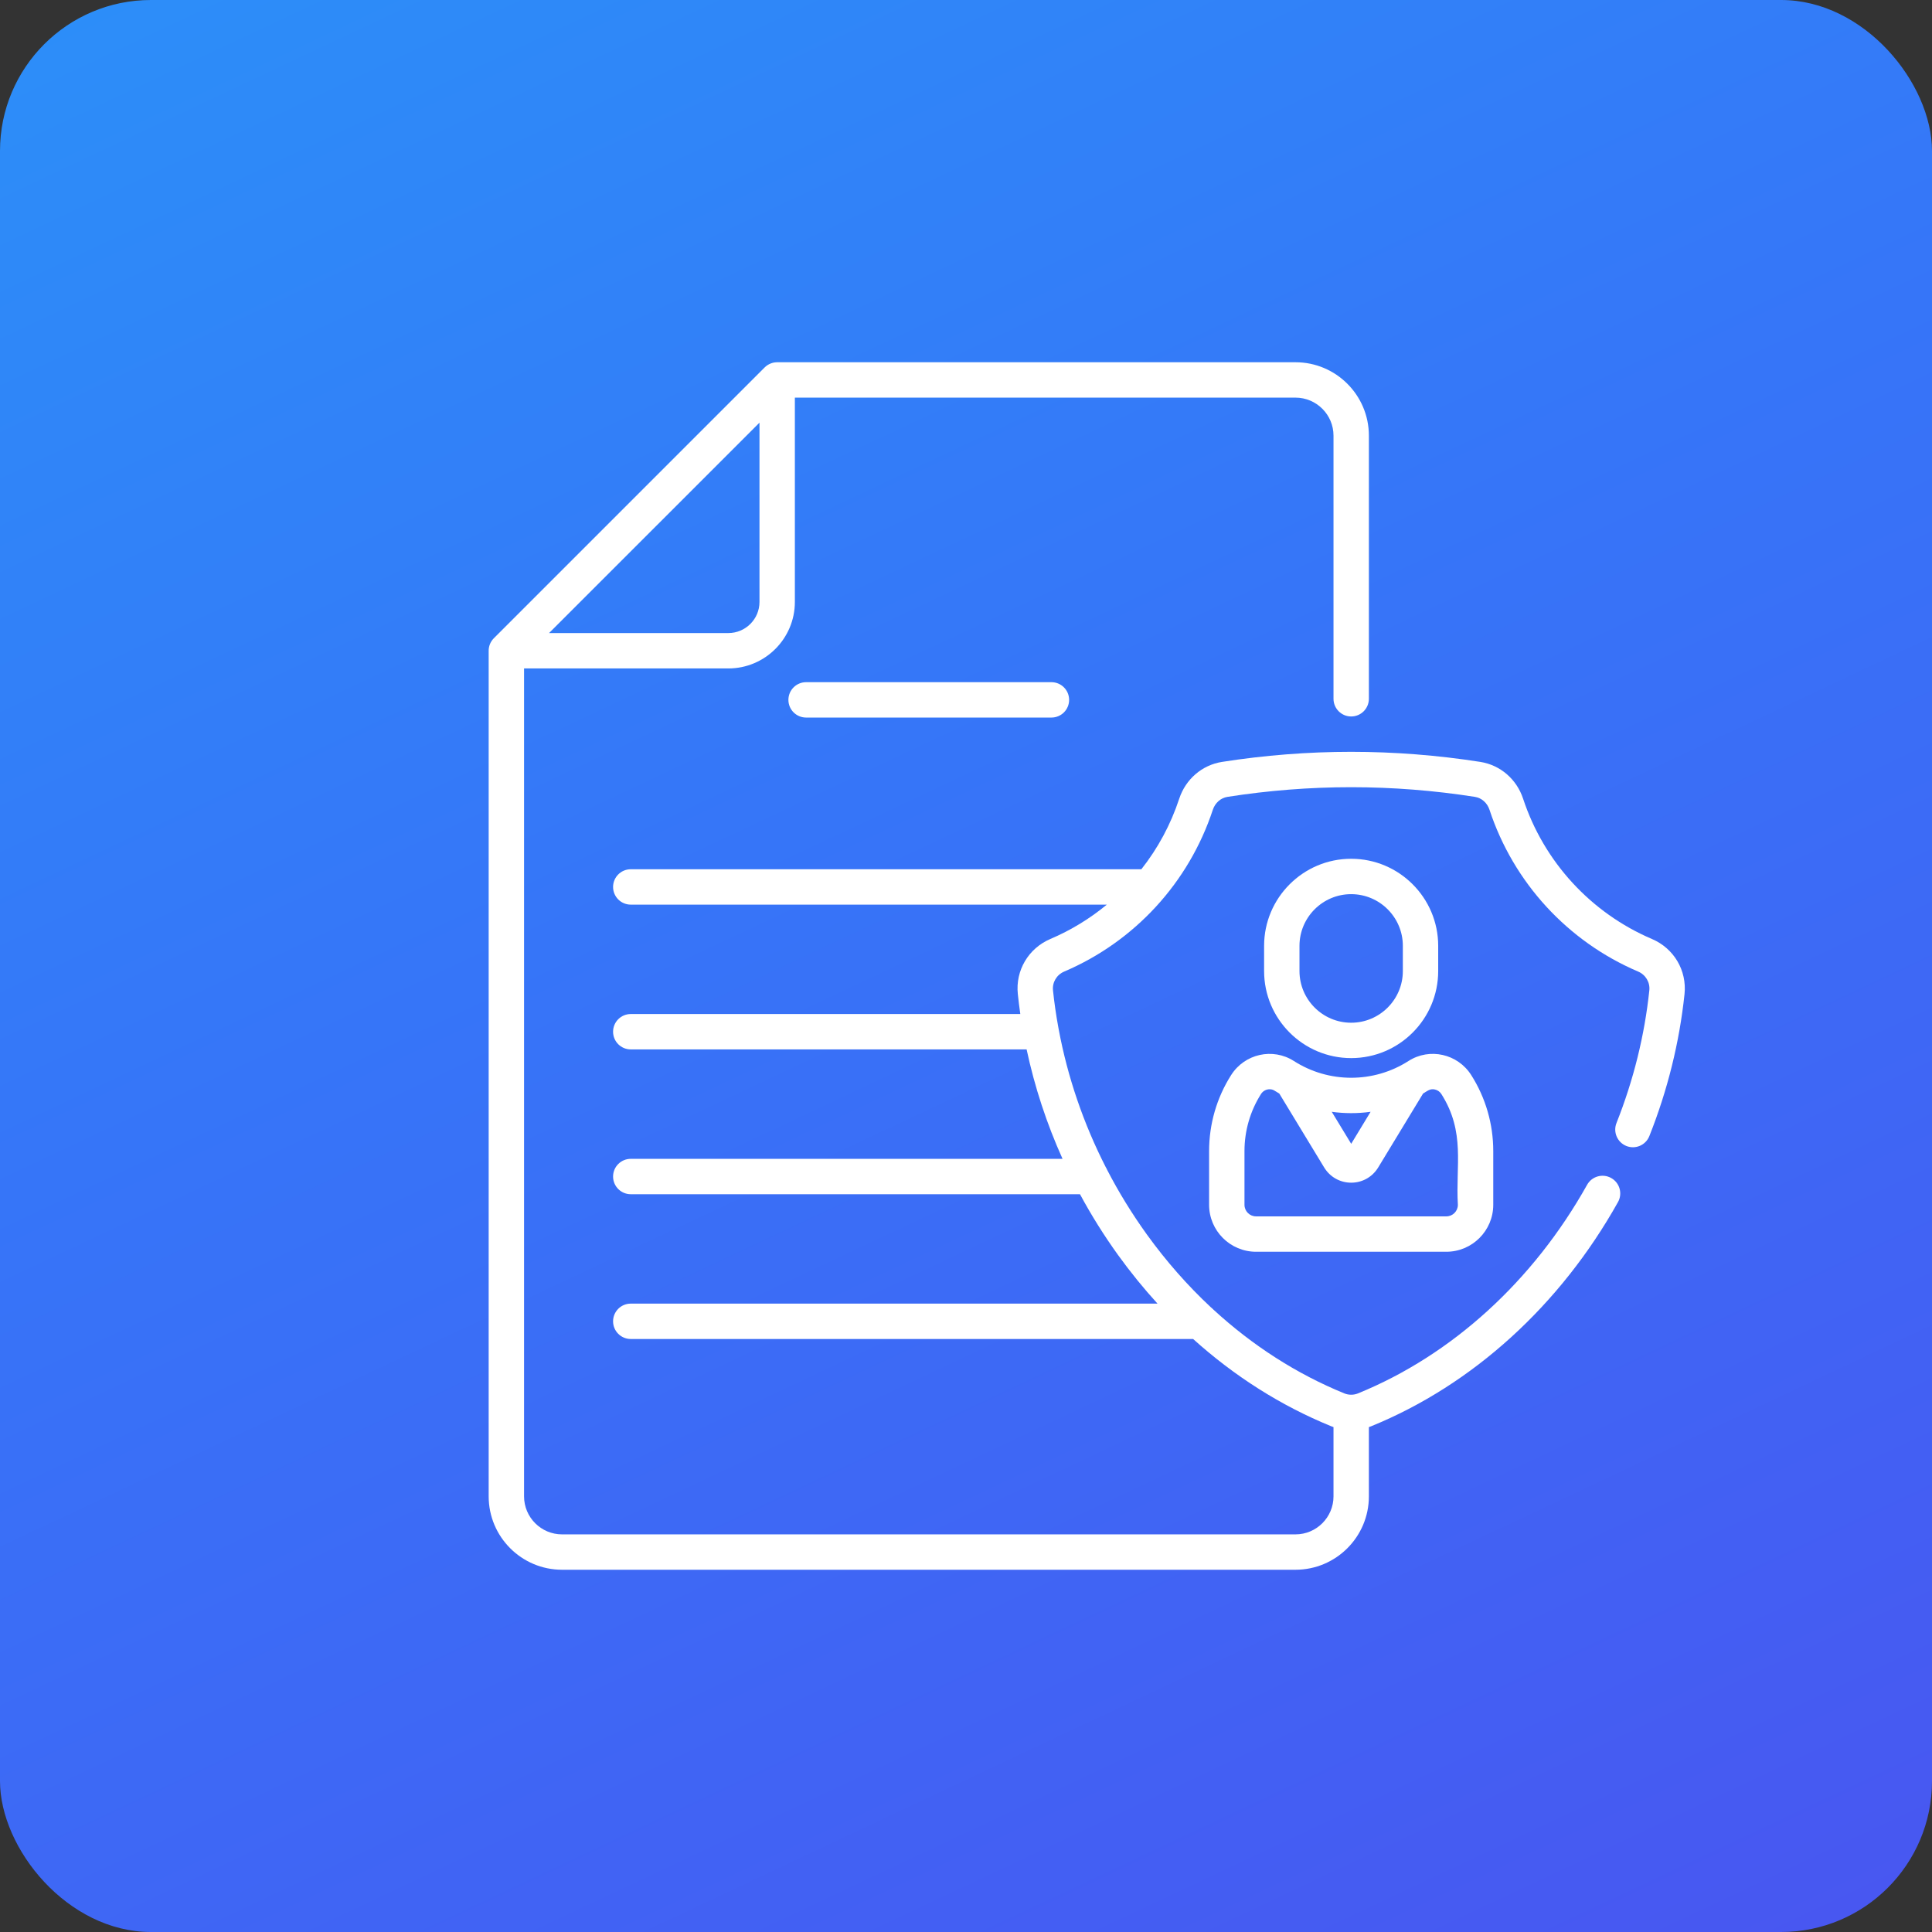 <svg xmlns="http://www.w3.org/2000/svg" width="64" height="64" viewBox="0 0 64 64" fill="none"><rect x="0" y="0" width="64" height="64" fill="#333333" stroke="none"/><rect width="64" height="64" rx="5" fill="url(#paint0_linear_480_2164)"></rect><g clip-path="url(#clip0_480_2164)"><path d="M26.703 22.598C26.38 22.598 26.117 22.861 26.117 23.184C26.117 23.508 26.38 23.77 26.703 23.77H34.83C35.154 23.77 35.416 23.508 35.416 23.184C35.416 22.861 35.154 22.598 34.83 22.598H26.703Z" fill="white"></path><path d="M44.759 35.051C46.349 35.051 47.642 33.758 47.642 32.167V31.332C47.642 29.742 46.349 28.448 44.759 28.448C43.169 28.448 41.875 29.742 41.875 31.332V32.167C41.875 33.758 43.169 35.051 44.759 35.051ZM43.047 31.332C43.047 30.388 43.815 29.62 44.759 29.62C45.703 29.62 46.471 30.388 46.471 31.332V32.167C46.471 33.111 45.703 33.879 44.759 33.879C43.815 33.879 43.047 33.111 43.047 32.167V31.332Z" fill="white"></path><path d="M40.783 35.613C40.305 36.365 40.053 37.236 40.053 38.13V39.91C40.053 40.768 40.75 41.466 41.608 41.466H47.911C48.769 41.466 49.466 40.768 49.466 39.91V38.13C49.466 37.236 49.214 36.365 48.736 35.613C48.289 34.909 47.358 34.698 46.658 35.147C45.5 35.889 44.015 35.886 42.861 35.147C42.163 34.7 41.231 34.907 40.783 35.613ZM45.403 36.83L44.76 37.89L44.116 36.83C44.528 36.887 44.962 36.891 45.403 36.83ZM42.057 36.083C42.176 36.083 42.218 36.131 42.378 36.225L43.864 38.673C44.056 38.989 44.39 39.178 44.76 39.178C45.129 39.178 45.463 38.989 45.655 38.673L47.141 36.225C47.292 36.136 47.373 36.055 47.533 36.091C47.622 36.111 47.698 36.164 47.747 36.241C48.552 37.51 48.215 38.608 48.294 39.911C48.294 40.122 48.123 40.294 47.911 40.294H41.608C41.397 40.294 41.225 40.122 41.225 39.911V38.13C41.225 37.459 41.414 36.806 41.772 36.241C41.837 36.139 41.946 36.083 42.057 36.083Z" fill="white"></path><path d="M54.724 31.106C52.7 30.242 51.144 28.548 50.455 26.459C50.241 25.81 49.698 25.343 49.038 25.239C47.627 25.018 46.188 24.905 44.759 24.905C43.331 24.905 41.891 25.018 40.48 25.239C39.82 25.343 39.277 25.81 39.063 26.459C38.782 27.314 38.355 28.103 37.809 28.795H20.895C20.571 28.795 20.309 29.058 20.309 29.381C20.309 29.705 20.571 29.967 20.895 29.967H36.665C36.104 30.43 35.476 30.815 34.794 31.105C34.067 31.416 33.634 32.149 33.717 32.931C33.74 33.151 33.767 33.372 33.799 33.591H20.895C20.571 33.591 20.309 33.854 20.309 34.177C20.309 34.501 20.571 34.763 20.895 34.763H34.008C34.274 36.007 34.673 37.223 35.198 38.388H20.895C20.571 38.388 20.309 38.65 20.309 38.974C20.309 39.298 20.571 39.56 20.895 39.56H35.776C36.151 40.256 36.573 40.93 37.039 41.577C37.448 42.143 37.884 42.68 38.344 43.184H20.895C20.571 43.184 20.309 43.447 20.309 43.77C20.309 44.094 20.571 44.356 20.895 44.356H39.524C40.895 45.591 42.435 46.568 44.088 47.242C44.116 47.254 44.145 47.265 44.174 47.275V49.569C44.174 50.263 43.609 50.828 42.915 50.828H18.618C17.924 50.828 17.36 50.263 17.36 49.569V22.143H24.127C25.342 22.143 26.331 21.155 26.331 19.94V13.172H42.915C43.609 13.172 44.174 13.737 44.174 14.431V23.148C44.174 23.471 44.436 23.734 44.76 23.734C45.083 23.734 45.346 23.471 45.346 23.148V14.431C45.346 13.09 44.255 12 42.915 12H25.75C25.719 12 25.689 12.002 25.659 12.007C25.658 12.007 25.658 12.007 25.658 12.007C25.653 12.007 25.649 12.008 25.645 12.009C25.644 12.009 25.644 12.009 25.644 12.009C25.635 12.011 25.625 12.012 25.616 12.014C25.616 12.014 25.616 12.015 25.615 12.015C25.611 12.016 25.607 12.017 25.603 12.018C25.602 12.018 25.602 12.018 25.602 12.018C25.593 12.02 25.584 12.023 25.575 12.025C25.575 12.025 25.574 12.025 25.574 12.026C25.561 12.03 25.547 12.034 25.534 12.039C25.534 12.039 25.534 12.039 25.534 12.04C25.459 12.068 25.389 12.113 25.33 12.172L16.359 21.143C16.242 21.26 16.183 21.417 16.188 21.576V49.569C16.188 50.91 17.278 52 18.618 52H42.915C44.255 52 45.346 50.91 45.346 49.569V47.275C45.374 47.265 45.403 47.254 45.431 47.243C48.786 45.874 51.686 43.238 53.598 39.82C53.756 39.538 53.655 39.181 53.372 39.023C53.09 38.865 52.733 38.966 52.575 39.248C50.792 42.435 48.098 44.889 44.988 46.157C44.843 46.217 44.676 46.217 44.531 46.157C42.956 45.515 41.49 44.573 40.191 43.378C40.167 43.352 40.141 43.328 40.112 43.306C39.341 42.587 38.63 41.779 37.99 40.892C37.498 40.208 37.058 39.493 36.675 38.752C36.662 38.721 36.647 38.691 36.629 38.663C35.893 37.221 35.367 35.685 35.072 34.106C35.069 34.082 35.064 34.058 35.059 34.035C34.984 33.629 34.925 33.219 34.882 32.808C34.854 32.541 35.003 32.29 35.254 32.184C37.588 31.188 39.382 29.235 40.176 26.826C40.252 26.596 40.438 26.432 40.662 26.397C42.013 26.185 43.391 26.077 44.759 26.077C46.127 26.077 47.506 26.185 48.857 26.397C49.081 26.432 49.267 26.596 49.342 26.826C50.136 29.235 51.93 31.188 54.265 32.184C54.515 32.29 54.664 32.541 54.636 32.808C54.479 34.3 54.113 35.779 53.548 37.202C53.429 37.503 53.576 37.843 53.877 37.963C54.177 38.082 54.518 37.935 54.637 37.634C55.242 36.112 55.633 34.529 55.802 32.931C55.884 32.149 55.451 31.416 54.724 31.106ZM24.127 20.971H18.188L25.159 14.001V19.94C25.159 20.509 24.696 20.971 24.127 20.971Z" fill="white"></path></g><defs><linearGradient id="paint0_linear_480_2164" x1="-90.382" y1="-131.131" x2="70.988" y2="211.562" gradientUnits="userSpaceOnUse"><stop stop-color="#00FFFB"></stop><stop offset="0.51" stop-color="#3675F8"></stop><stop offset="1" stop-color="#7C00DD"></stop></linearGradient><clipPath id="clip0_480_2164"><rect width="40" height="40" fill="white" transform="translate(16 12)"></rect></clipPath></defs></svg>